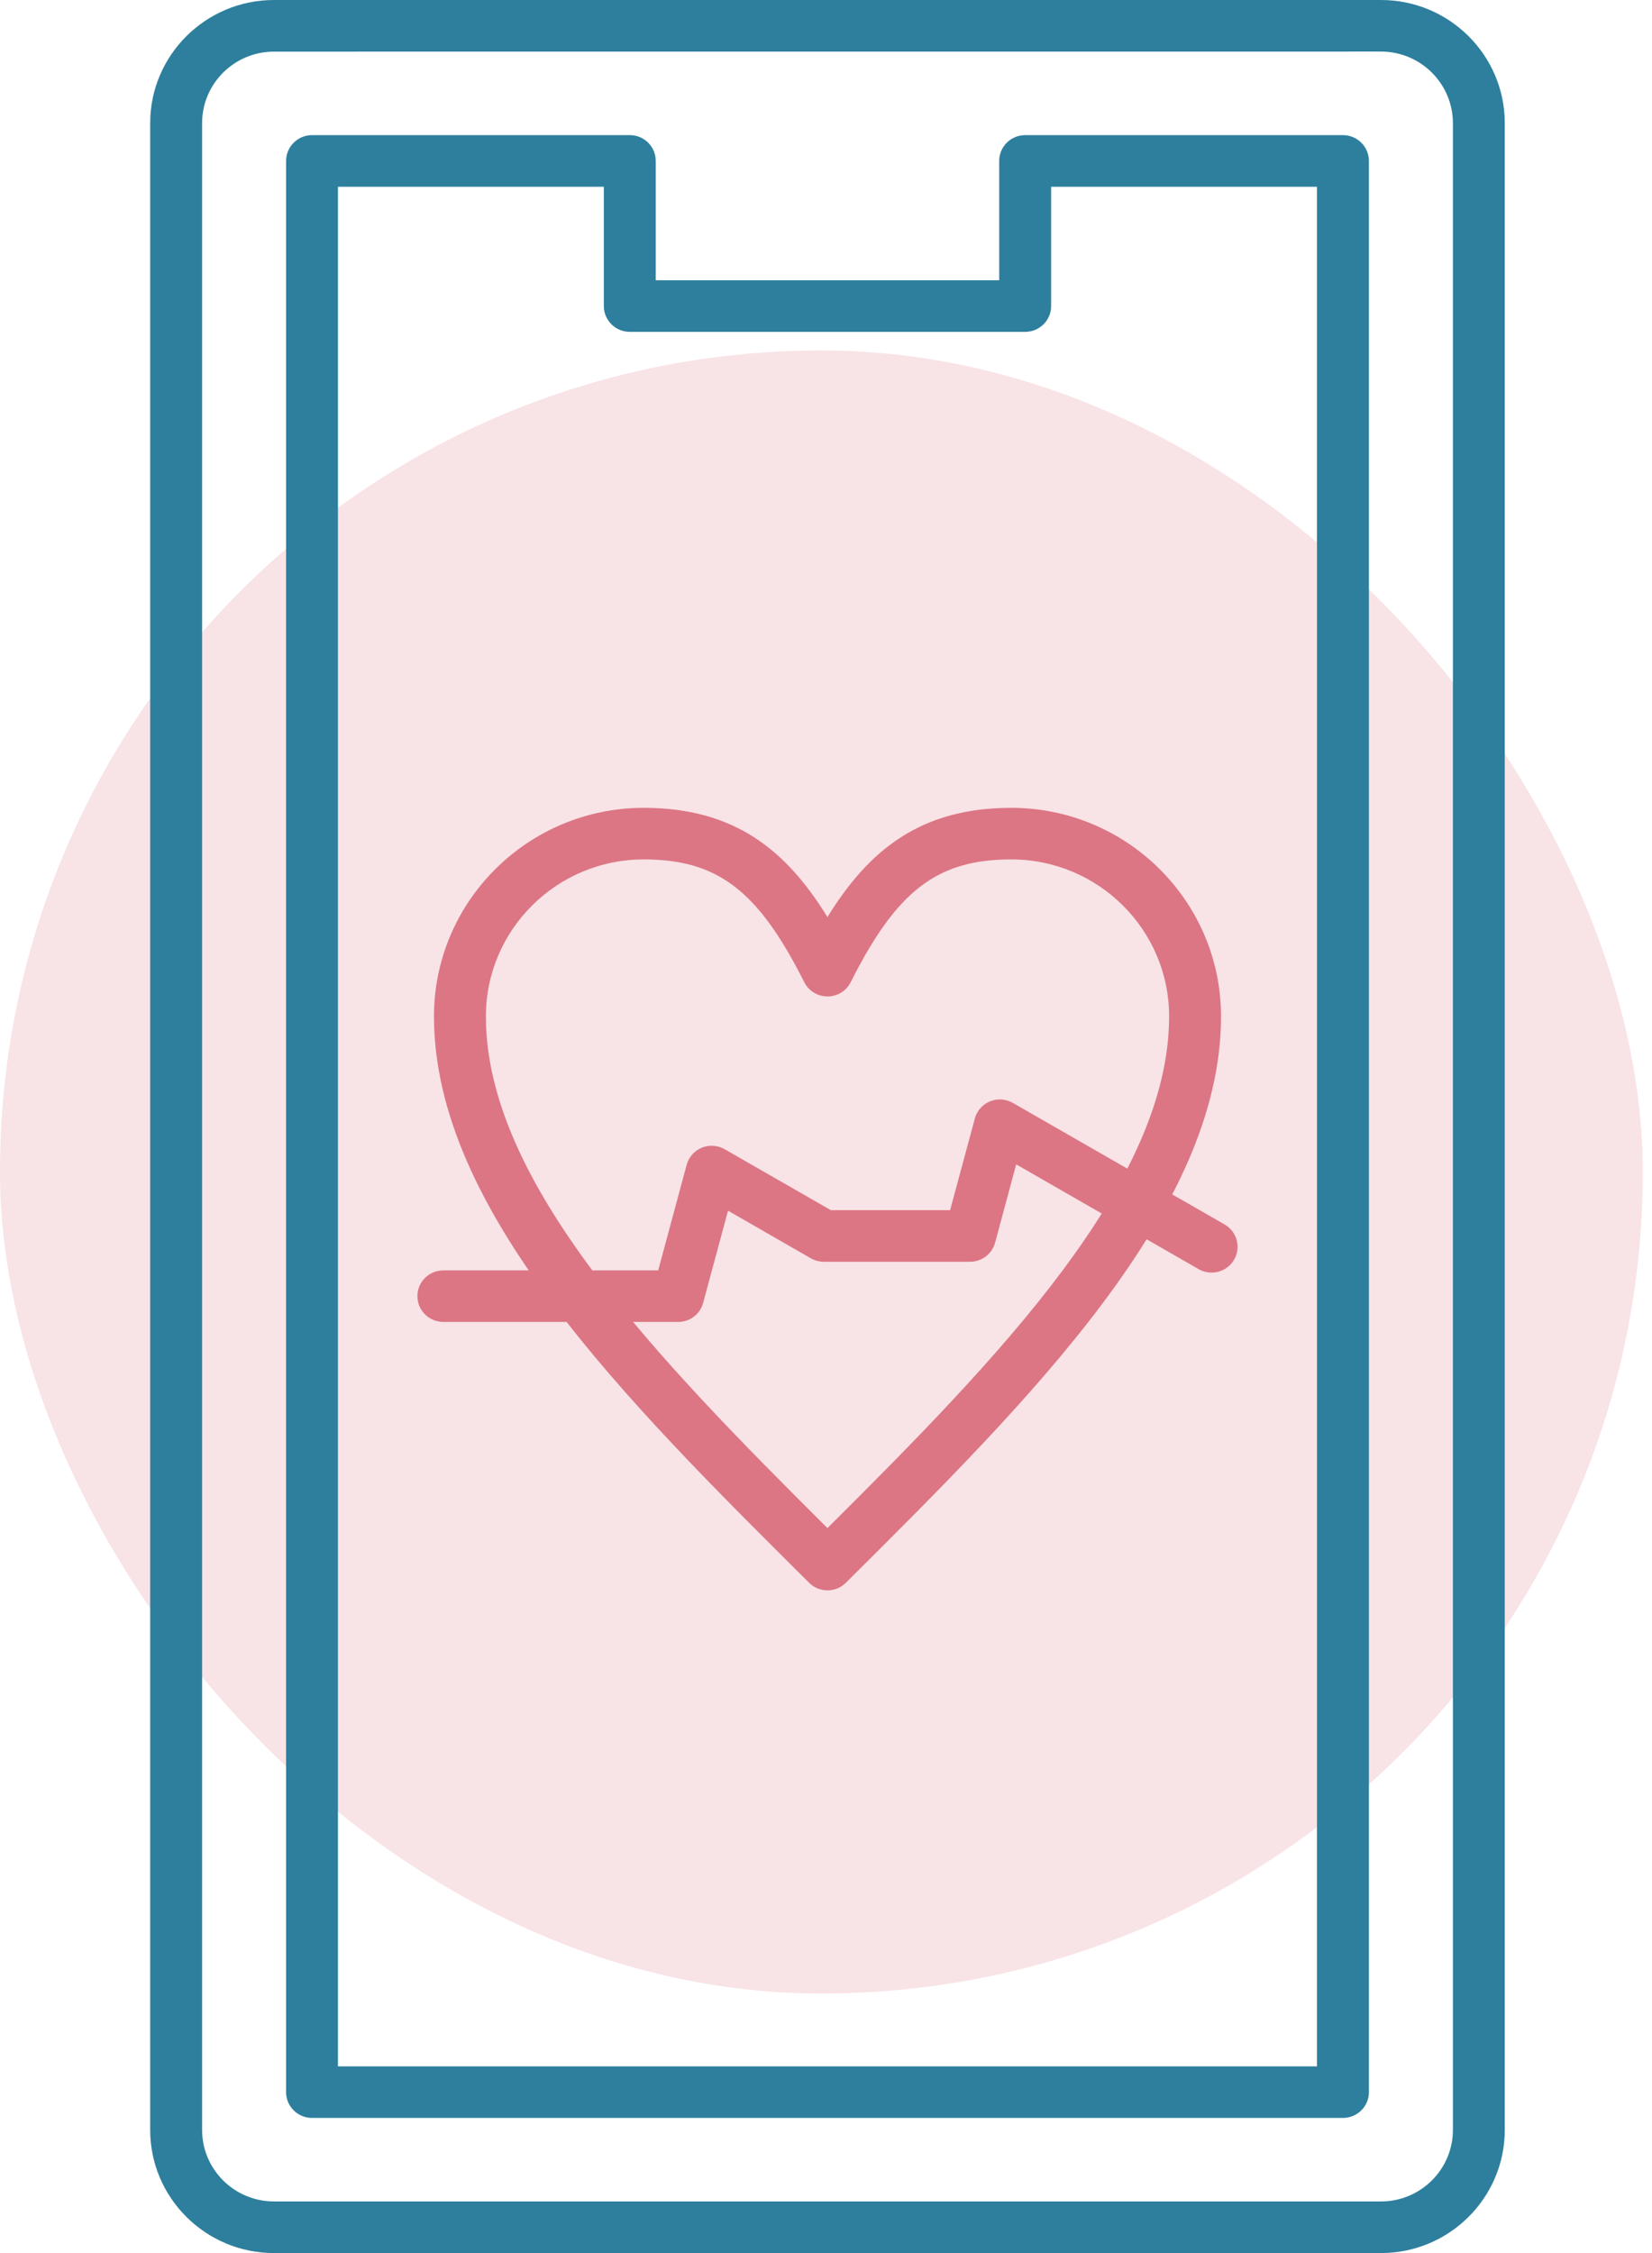 <?xml version="1.0" encoding="UTF-8"?> <svg xmlns="http://www.w3.org/2000/svg" width="33" height="45" viewBox="0 0 33 45" fill="none"><rect y="7" width="32.816" height="32.816" rx="16.408" fill="#F8E3E6"></rect><path fill-rule="evenodd" clip-rule="evenodd" d="M5.473 1.031C4.681 1.031 4.037 1.671 4.037 2.459V42.541C4.037 43.329 4.681 43.969 5.473 43.969L27.587 43.969C28.378 43.969 29.023 43.329 29.023 42.541L29.023 2.459C29.023 1.671 28.378 1.03 27.587 1.03L5.473 1.031ZM27.587 45H5.473C4.109 45 3 43.897 3 42.541V2.459C3 1.103 4.109 0 5.473 0H27.587C28.95 0 30.059 1.103 30.059 2.459L30.059 42.541C30.059 43.897 28.95 45 27.587 45Z" fill="#2D7F9D"></path><path fill-rule="evenodd" clip-rule="evenodd" d="M6.751 41.271H26.308V3.73H20.997V6.113C20.997 6.398 20.765 6.628 20.479 6.628L12.581 6.628C12.295 6.628 12.062 6.398 12.062 6.113L12.062 3.73H6.751V41.271ZM26.826 42.301H6.233C5.947 42.301 5.715 42.071 5.715 41.786V3.214C5.715 2.93 5.947 2.699 6.233 2.699L12.581 2.699C12.868 2.699 13.099 2.93 13.099 3.215L13.099 5.598H19.96V3.214C19.96 2.93 20.192 2.699 20.479 2.699L26.826 2.699C27.112 2.699 27.345 2.93 27.345 3.215L27.345 41.786C27.345 42.071 27.112 42.301 26.826 42.301Z" fill="#2D7F9D"></path><path fill-rule="evenodd" clip-rule="evenodd" d="M12.858 17.165C11.12 17.165 9.706 18.571 9.706 20.3C9.706 23.617 13.113 27.12 16.529 30.52C19.947 27.119 23.354 23.618 23.354 20.3C23.354 18.571 21.94 17.165 20.201 17.165C18.725 17.165 17.915 17.784 16.993 19.618C16.906 19.792 16.726 19.902 16.529 19.902C16.333 19.902 16.154 19.792 16.066 19.618C15.144 17.784 14.334 17.165 12.858 17.165ZM16.53 31.764C16.397 31.764 16.264 31.714 16.163 31.613C12.479 27.951 8.669 24.163 8.669 20.3C8.669 18.003 10.549 16.135 12.858 16.135C14.674 16.135 15.706 16.98 16.529 18.317C17.353 16.98 18.386 16.135 20.201 16.135C22.511 16.135 24.391 18.003 24.391 20.3C24.391 24.163 20.58 27.951 16.896 31.613C16.795 31.714 16.663 31.764 16.53 31.764Z" fill="#DC7684"></path><path fill-rule="evenodd" clip-rule="evenodd" d="M13.546 26.403H8.856C8.57 26.403 8.338 26.173 8.338 25.888C8.338 25.604 8.57 25.373 8.856 25.373L13.148 25.373L13.716 23.266C13.757 23.111 13.87 22.985 14.018 22.923C14.167 22.862 14.336 22.873 14.475 22.953L16.598 24.171H18.979L19.473 22.341C19.514 22.186 19.625 22.06 19.774 21.998C19.923 21.937 20.093 21.948 20.232 22.028L24.462 24.456C24.71 24.598 24.795 24.913 24.652 25.16C24.509 25.406 24.192 25.491 23.943 25.348L20.299 23.256L19.878 24.82C19.816 25.045 19.611 25.201 19.376 25.201L16.458 25.201C16.368 25.201 16.279 25.178 16.199 25.133L14.543 24.181L14.046 26.021C13.986 26.247 13.781 26.403 13.546 26.403Z" fill="#DC7684"></path></svg> 